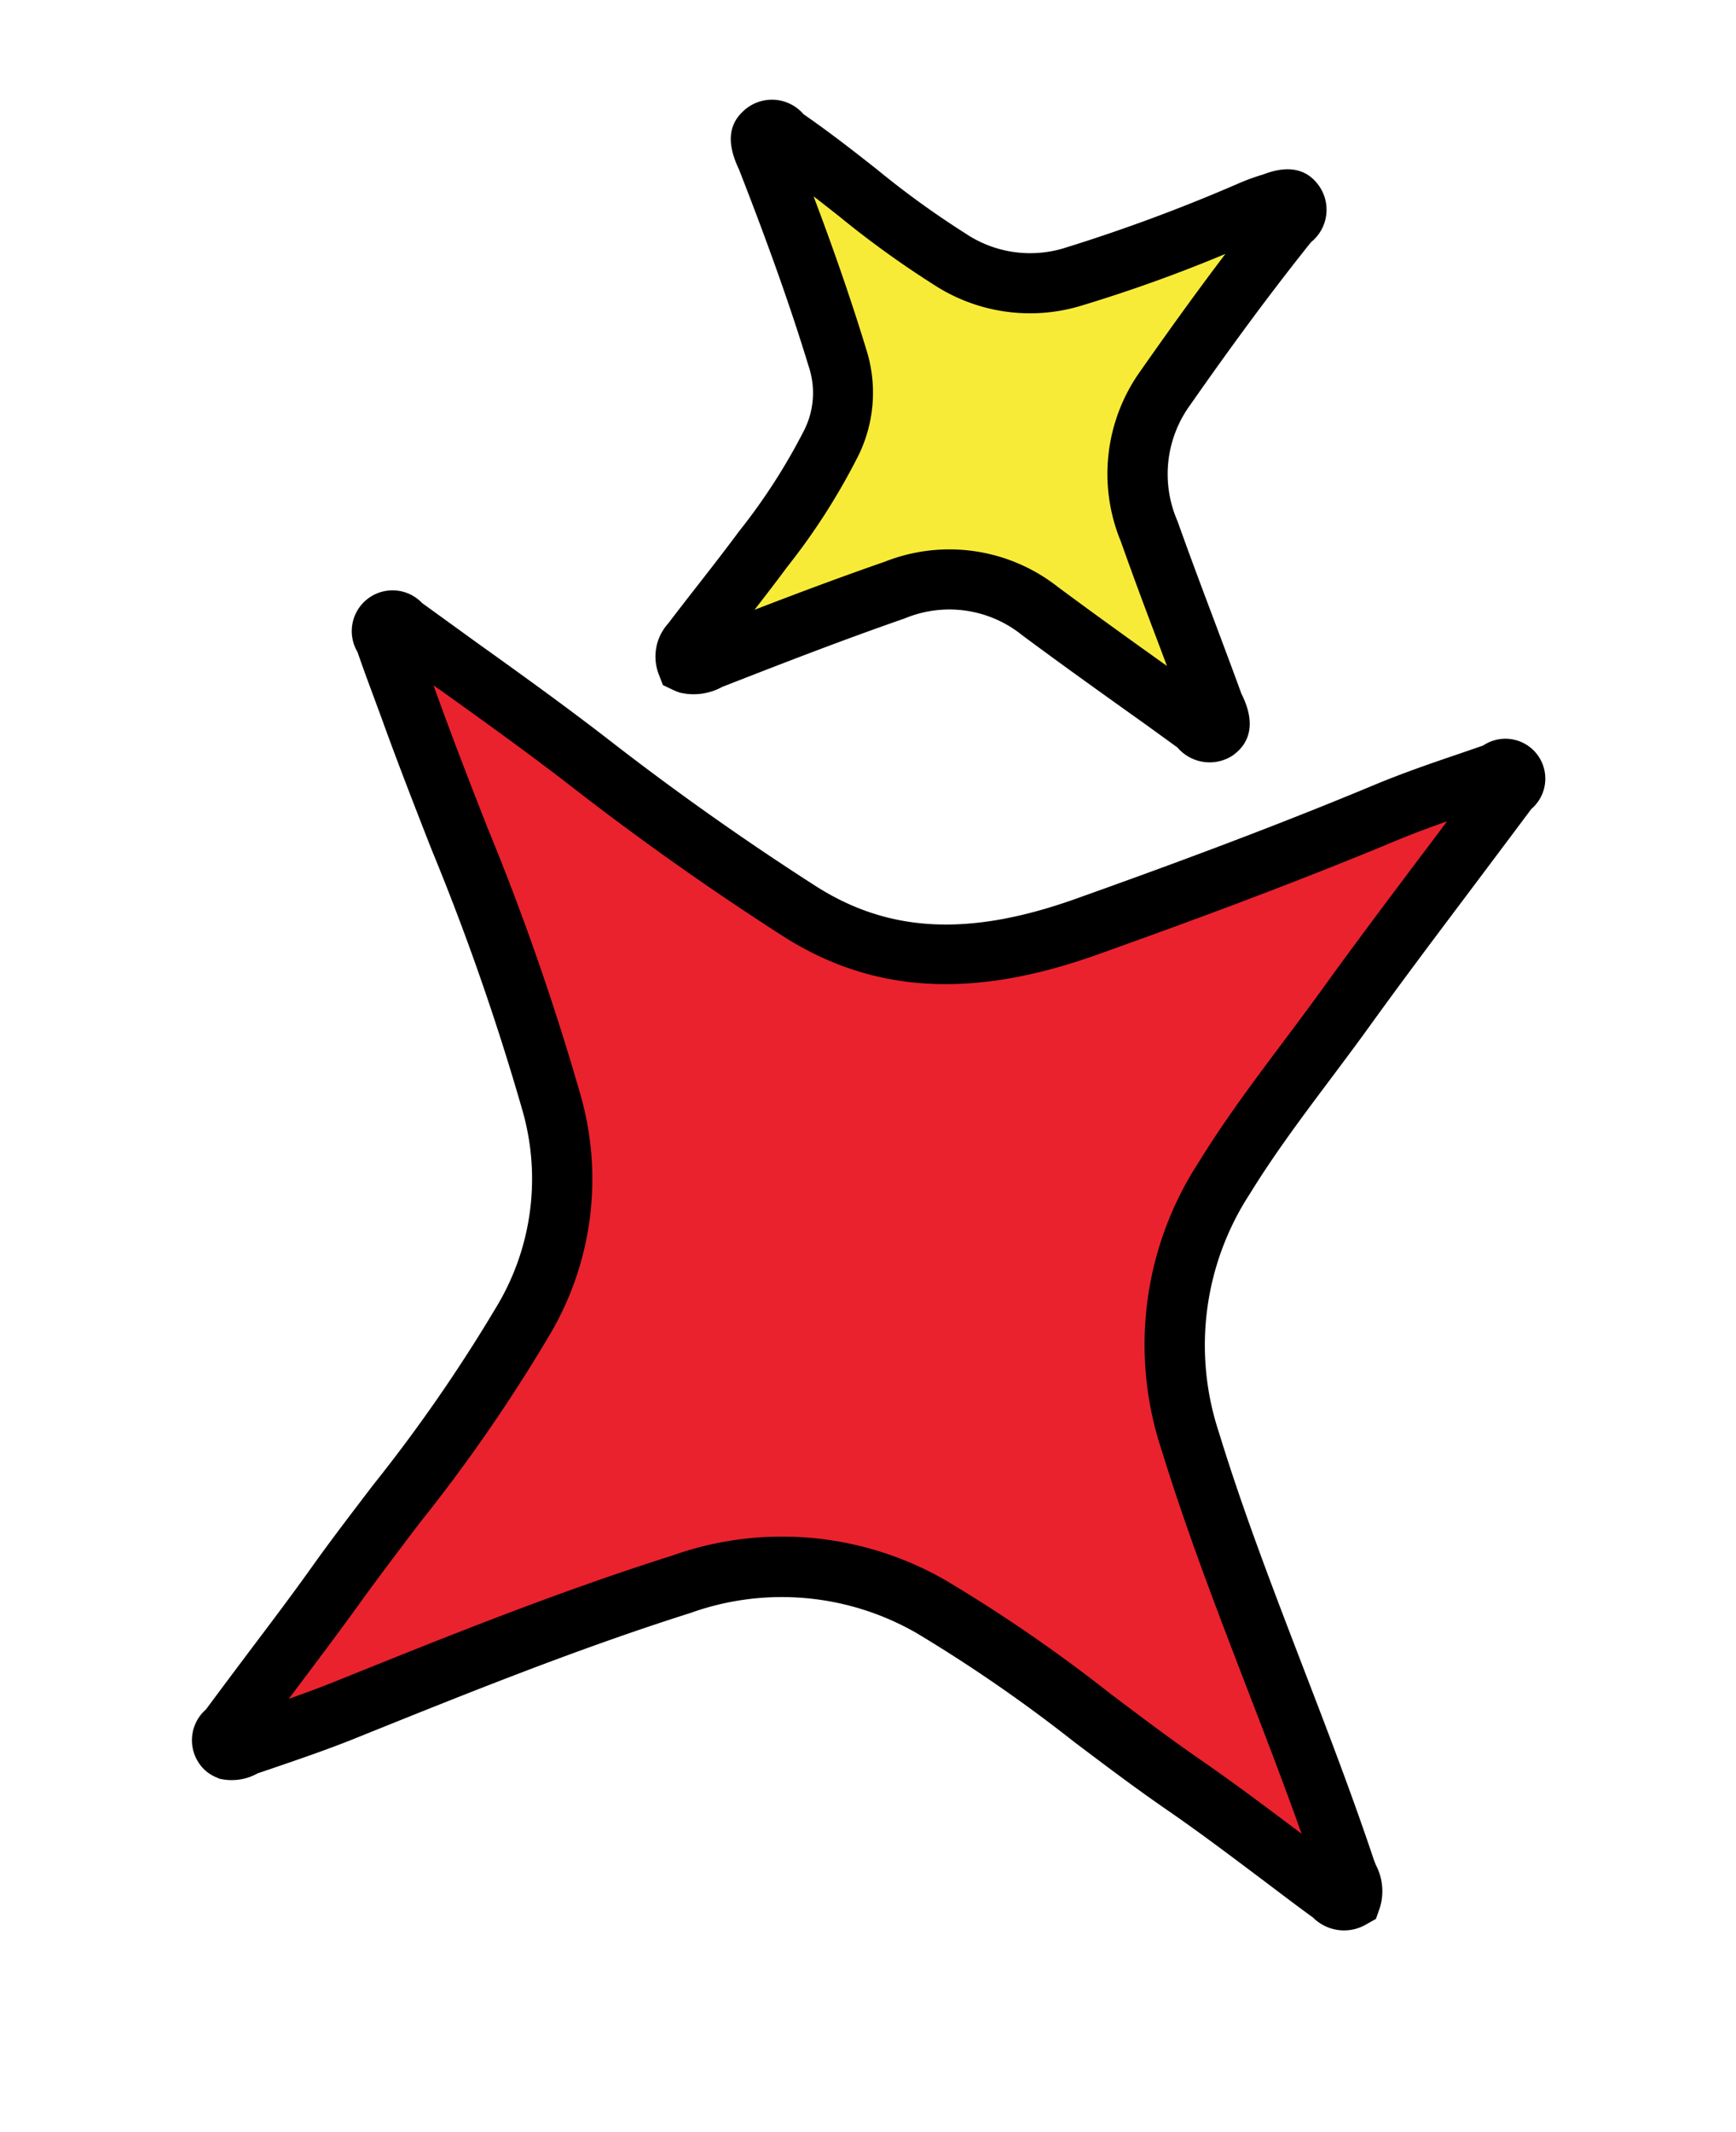 <svg xmlns="http://www.w3.org/2000/svg" width="47.469" height="58.275" viewBox="0 0 47.469 58.275"><g id="Grupo_79336" data-name="Grupo 79336" transform="translate(-11.137 -478.611)"><path id="Trazado_17398" data-name="Trazado 17398" d="M35.944,30.673c-.218.236-.437.091-.629.027-1.568-.516-3.12-1.089-4.7-1.56-2.688-.8-5.272-1.912-8.041-2.487a8.171,8.171,0,0,0-6.706,1.522c-2.643,1.891-5.137,3.975-7.627,6.062-.738.619-1.514,1.193-2.286,1.77-.181.135-.374.436-.628.245-.2-.147-.025-.419.039-.613.5-1.516,1.042-3.019,1.527-4.54a78.657,78.657,0,0,0,2.647-8.507,7.575,7.575,0,0,0-1.12-5.836c-2.073-3.2-4.643-6.008-6.973-9.005C1.04,7.23.623,6.718.225,6.19c-.108-.143-.315-.3-.182-.5.161-.24.4-.085.6-.021,1.99.646,4,1.251,5.963,1.959Q9.873,8.8,13.227,9.68c2.912.764,5.367-.279,7.61-2.007,2.311-1.781,4.6-3.592,6.816-5.494C28.446,1.5,29.3.885,30.13.252c.142-.108.3-.339.49-.218.25.156.066.414,0,.6-.778,2.323-1.6,4.631-2.351,6.962C27.691,9.4,27,11.176,26.554,13.028a8.374,8.374,0,0,0,1.336,7.131c2.4,3.405,5.2,6.489,7.667,9.832.159.216.393.388.386.682" transform="matrix(0.951, 0.309, -0.309, 0.951, 23.388, 490.212)" fill="#ea222e"></path><path id="Trazado_17399" data-name="Trazado 17399" d="M6.281,37.949a1.049,1.049,0,0,1-.632-.223,1.118,1.118,0,0,1-.274-1.458c.238-.708.457-1.349.676-1.987.3-.869.6-1.737.875-2.612s.588-1.755.894-2.629a43.3,43.3,0,0,0,1.731-5.789,6.77,6.77,0,0,0-1.005-5.229,67.962,67.962,0,0,0-4.59-6.042c-.789-.963-1.578-1.924-2.341-2.907L1.171,8.51C.907,8.176.642,7.842.386,7.5A1.115,1.115,0,0,1,1.651,5.68l1.723.556C4.8,6.688,6.265,7.155,7.7,7.671c2.149.774,4.355,1.458,6.553,2.034,2.314.609,4.444.031,6.9-1.863,1.888-1.455,4.364-3.391,6.783-5.467.634-.545,1.3-1.048,1.953-1.535l.56-.422a1.091,1.091,0,0,1,1.789,1.243c-.32.941-.624,1.828-.928,2.716-.49,1.427-.98,2.853-1.441,4.289-.181.567-.374,1.129-.566,1.693-.41,1.2-.835,2.441-1.134,3.682a7.576,7.576,0,0,0,1.21,6.466c1.3,1.856,2.765,3.655,4.177,5.4,1.159,1.429,2.359,2.908,3.478,4.422l.084.1a1.541,1.541,0,0,1,.462,1.089l-.008.309-.209.228a1.2,1.2,0,0,1-1.436.27c-.615-.2-1.179-.4-1.74-.592-.993-.34-1.985-.681-2.991-.98s-1.975-.635-2.954-.972a41.31,41.31,0,0,0-5.02-1.5,7.392,7.392,0,0,0-6.062,1.386c-2.657,1.9-5.16,4-7.578,6.024-.71.6-1.461,1.156-2.185,1.7l-.136.1a1.453,1.453,0,0,1-.981.466M2.641,7.724l.269.342c.756.971,1.536,1.923,2.316,2.874a69.8,69.8,0,0,1,4.7,6.189,8.349,8.349,0,0,1,1.236,6.443A44.54,44.54,0,0,1,9.37,29.583c-.3.859-.6,1.718-.879,2.584-.283.886-.585,1.766-.887,2.645-.055.161-.11.322-.166.483.371-.285.738-.574,1.09-.869,2.443-2.047,4.969-4.164,7.678-6.1a8.958,8.958,0,0,1,7.351-1.657,42.5,42.5,0,0,1,5.221,1.553c.959.33,1.916.661,2.887.951,1.027.306,2.041.654,3.054,1l.2.069c-.863-1.123-1.762-2.23-2.637-3.308-1.43-1.762-2.908-3.583-4.245-5.485a9.133,9.133,0,0,1-1.464-7.8c.317-1.314.754-2.592,1.176-3.828.189-.554.379-1.107.558-1.664.464-1.446.957-2.882,1.451-4.32q.2-.571.392-1.144c-.39.3-.778.606-1.146.921-2.448,2.1-4.946,4.053-6.85,5.52-2.86,2.2-5.5,2.888-8.319,2.152-2.246-.589-4.5-1.287-6.692-2.077-1.4-.506-2.859-.969-4.266-1.415Z" transform="matrix(0.951, 0.309, -0.309, 0.951, 22.864, 489.182)"></path><path id="Trazado_17400" data-name="Trazado 17400" d="M2.509,17.158c-.195-.241-.089-.455-.02-.653.344-.987.718-1.964,1.05-2.955A17.222,17.222,0,0,0,4.416,10.2a3.093,3.093,0,0,0-.563-2.257c-1.1-1.581-2.3-3.092-3.514-4.583C.186,3.177-.1,2.976.033,2.738c.177-.324.494-.086.735-.016,1.744.5,3.392,1.288,5.17,1.706a4,4,0,0,0,3.369-.586A46.852,46.852,0,0,0,13.382.618,4.931,4.931,0,0,1,13.835.26c.175-.117.361-.36.574-.215.269.184.065.455-.016.671-.647,1.727-1.217,3.477-1.756,5.241a4.041,4.041,0,0,0,.791,3.865c1.022,1.33,2.089,2.627,3.122,3.949.153.2.5.4.281.682-.164.206-.465,0-.691-.072-1.627-.514-3.256-1.019-4.872-1.563a4,4,0,0,0-3.953.677c-1.427,1.08-2.812,2.209-4.195,3.342-.179.147-.349.353-.611.32" transform="matrix(0.951, 0.309, -0.309, 0.951, 32.827, 479.643)" fill="#f8eb38"></path><path id="Trazado_17401" data-name="Trazado 17401" d="M3.386,18.8a1.342,1.342,0,0,1-.159-.01L2.9,18.748l-.208-.256A1.349,1.349,0,0,1,2.517,17.1c.159-.454.306-.859.453-1.263.209-.576.417-1.15.611-1.73a16.408,16.408,0,0,0,.841-3.187A2.268,2.268,0,0,0,4,9.233C2.807,7.524,1.516,5.913.523,4.7c-.541-.569-.648-1.064-.388-1.54a1.14,1.14,0,0,1,1.6-.441c.864.259,1.627.539,2.364.81a24.442,24.442,0,0,0,2.846.919,3.174,3.174,0,0,0,2.719-.465,46.553,46.553,0,0,0,4-3.168A5.7,5.7,0,0,1,14.2.4c.688-.562,1.186-.42,1.493-.212a1.137,1.137,0,0,1,.321,1.569c-.6,1.593-1.154,3.242-1.77,5.262A3.208,3.208,0,0,0,14.9,10.14c.576.749,1.165,1.487,1.755,2.225.456.572.912,1.142,1.362,1.718.793.8.512,1.4.28,1.7a1.157,1.157,0,0,1-1.489.239l-.962-.311c-1.343-.423-2.685-.845-4.019-1.294a3.173,3.173,0,0,0-3.2.553c-1.422,1.078-2.783,2.187-4.169,3.323a1.625,1.625,0,0,1-1.075.509m-.7-14.041C3.517,5.8,4.456,7.019,5.346,8.293a3.9,3.9,0,0,1,.7,2.829,17.814,17.814,0,0,1-.913,3.506c-.156.466-.32.927-.487,1.389.983-.8,1.968-1.583,2.989-2.357a4.8,4.8,0,0,1,4.711-.8c1.162.391,2.331.762,3.5,1.131q-.239-.3-.479-.6c-.6-.745-1.192-1.492-1.774-2.25a4.831,4.831,0,0,1-.925-4.6c.428-1.4.824-2.623,1.218-3.755a40.669,40.669,0,0,1-3.3,2.556,4.817,4.817,0,0,1-4.02.709,26.469,26.469,0,0,1-3.038-.977c-.288-.106-.57-.21-.851-.31" transform="matrix(0.951, 0.309, -0.309, 0.951, 32.299, 478.611)"></path></g></svg>